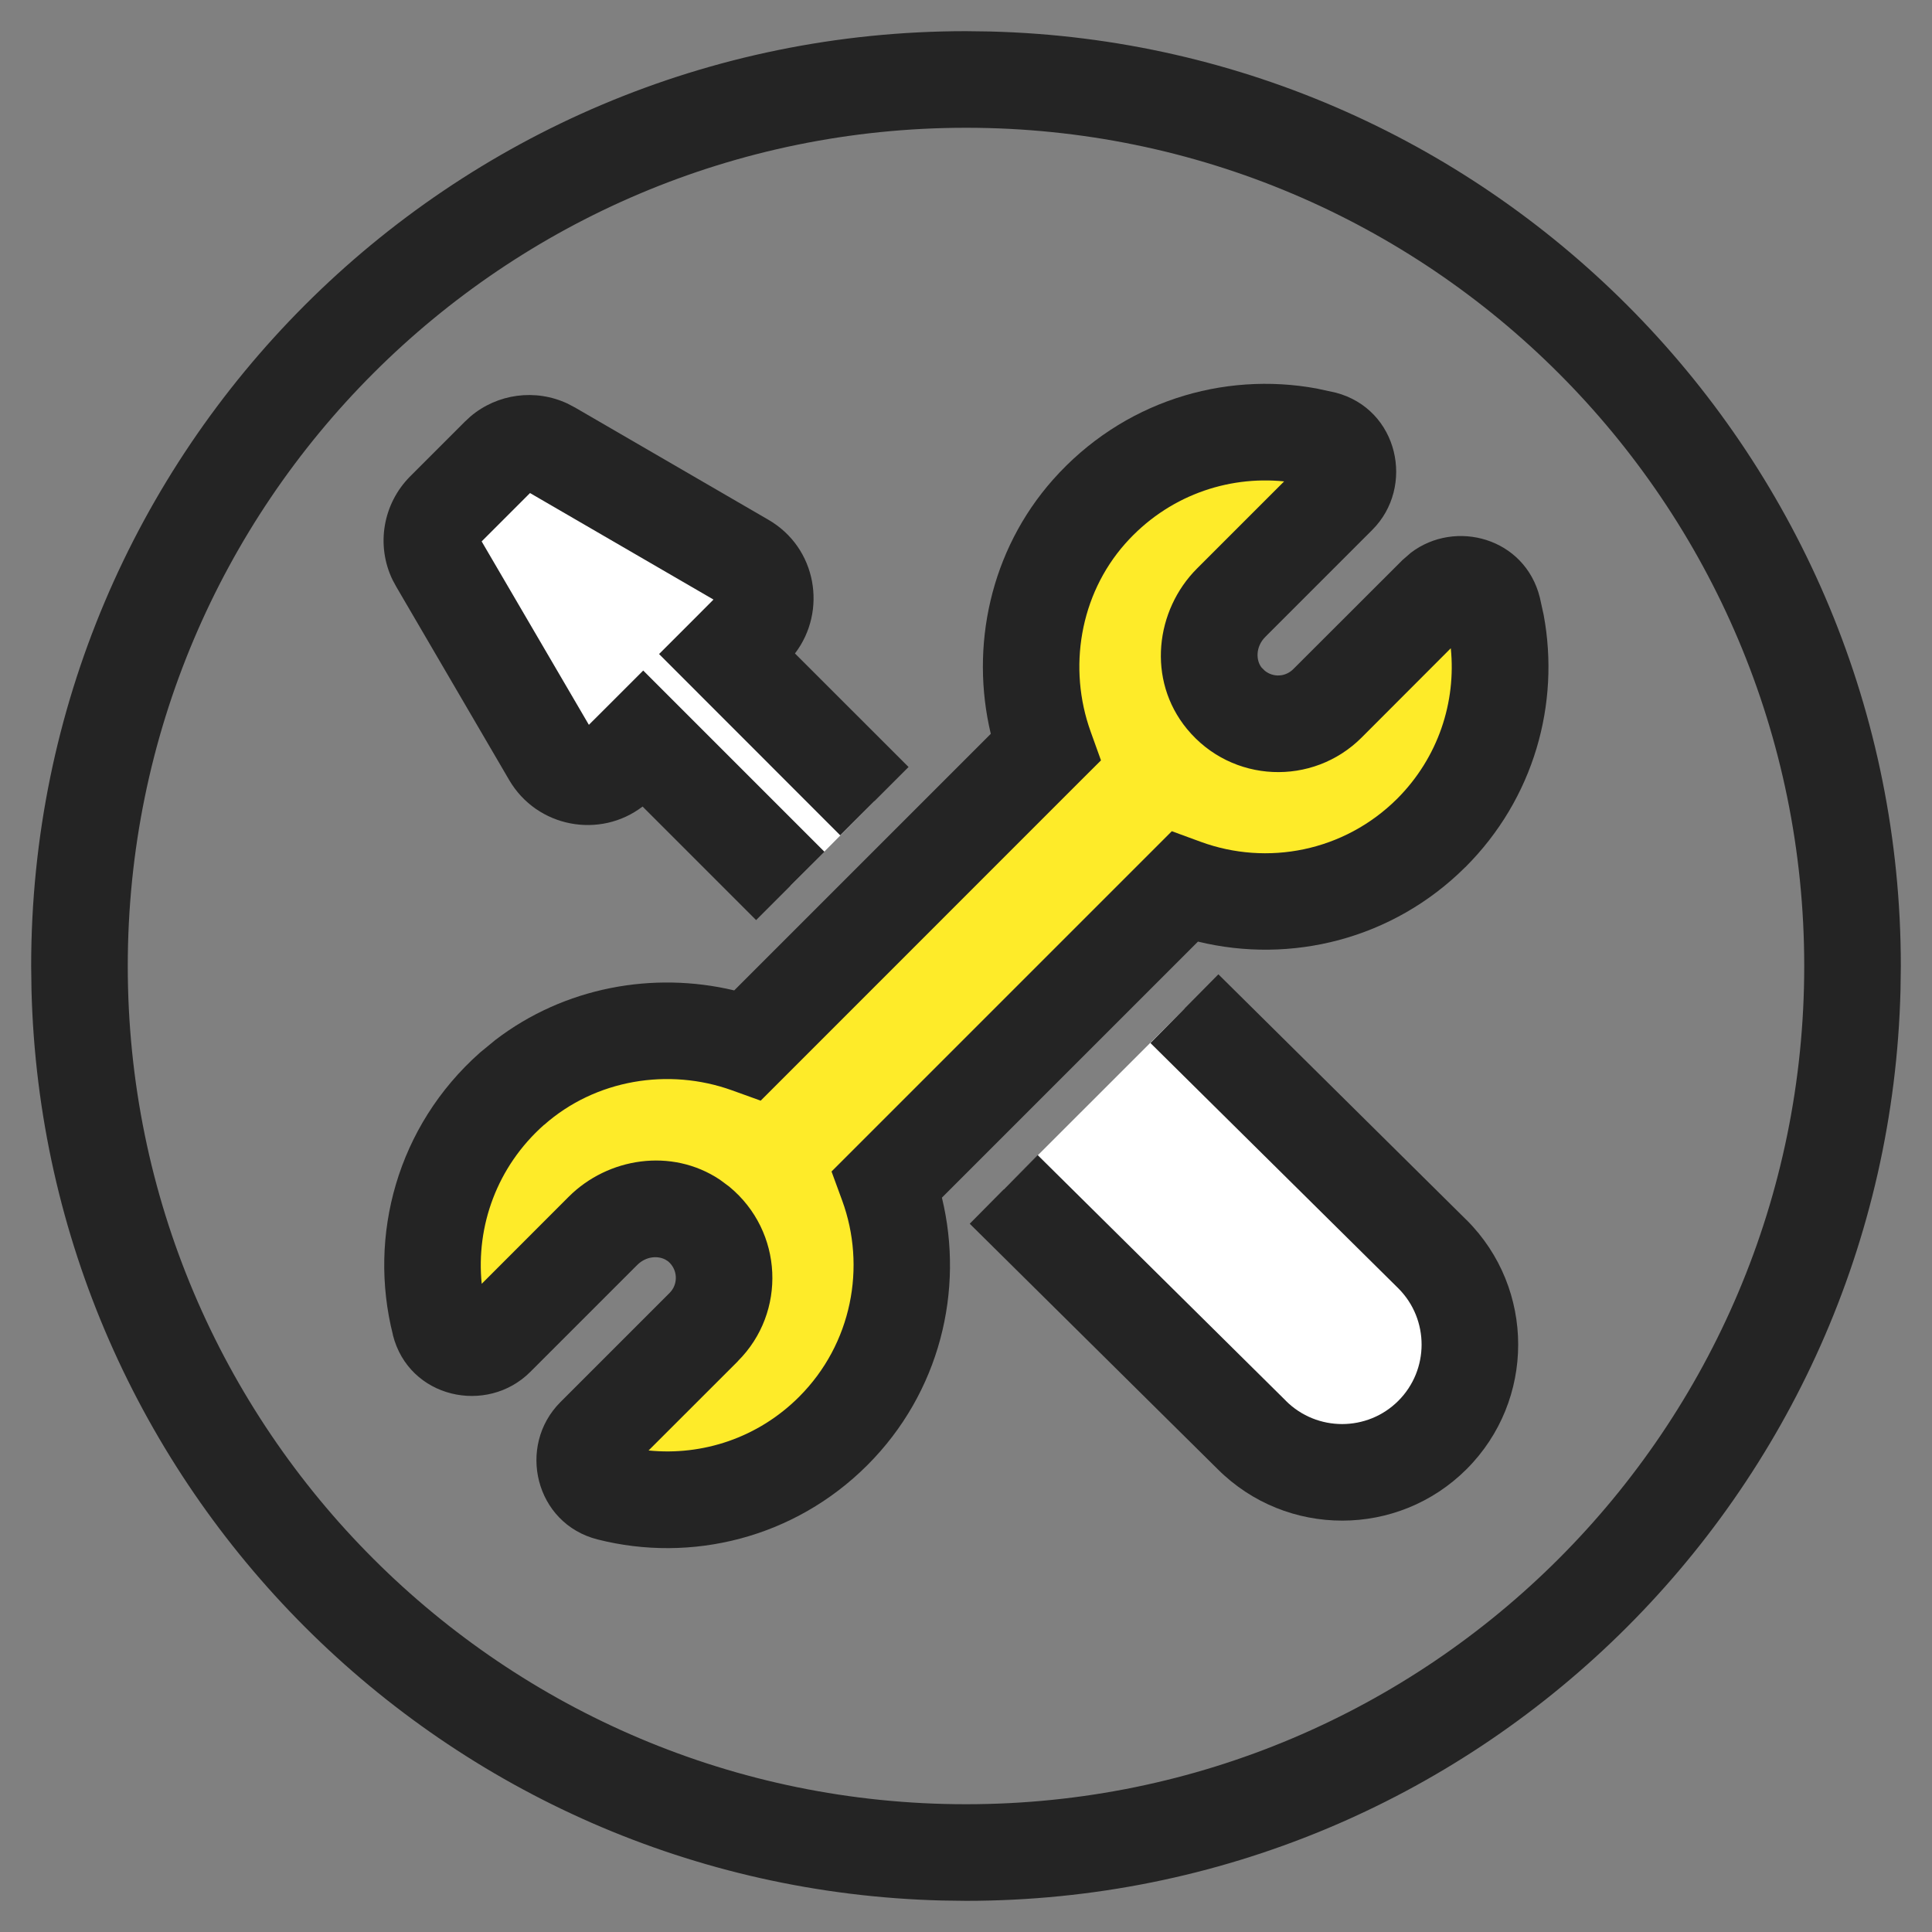 <svg width="30" height="30" viewBox="0 0 30 30" fill="none" xmlns="http://www.w3.org/2000/svg">
<rect x="0" y="0" width="30" height="30" fill="#808080" stroke="none"/>
<g clip-path="url(#clip0_6562_81170)">
<path d="M28.016 15.001C28.016 7.812 22.189 1.984 15.001 1.984C7.812 1.984 1.984 7.812 1.984 15.001C1.984 22.189 7.812 28.016 15.001 28.016V29.516L14.626 29.511C6.906 29.316 0.684 23.094 0.489 15.374L0.484 15.001C0.484 6.983 6.983 0.484 15.001 0.484L15.374 0.489C23.218 0.687 29.516 7.109 29.516 15.001L29.511 15.374C29.313 23.218 22.892 29.516 15.001 29.516V28.016C22.189 28.016 28.016 22.189 28.016 15.001Z" fill="#242424"/>
<path d="M22.306 9.227L20.613 10.921C20.163 11.371 19.422 11.342 19.011 10.844C18.653 10.408 18.716 9.76 19.118 9.358L20.777 7.698C21.058 7.418 20.937 6.924 20.55 6.823C19.277 6.498 17.864 6.871 16.911 7.945C16.011 8.961 15.789 10.389 16.229 11.613L11.618 16.224C10.393 15.784 8.966 16.006 7.95 16.906C6.881 17.855 6.503 19.268 6.827 20.545C6.924 20.932 7.418 21.058 7.703 20.773L9.363 19.113C9.764 18.711 10.413 18.648 10.848 19.006C11.347 19.418 11.376 20.163 10.926 20.608L9.232 22.302C8.947 22.587 9.077 23.081 9.464 23.177C10.669 23.482 11.995 23.163 12.939 22.219C13.974 21.184 14.255 19.674 13.78 18.382L18.387 13.776C19.679 14.25 21.184 13.969 22.224 12.934C23.168 11.99 23.487 10.665 23.182 9.46C23.085 9.068 22.592 8.942 22.306 9.227Z" fill="#FEEB29"/>
<path d="M16.351 7.448C17.427 6.236 18.991 5.765 20.446 6.033L20.736 6.096L20.741 6.097C21.717 6.353 21.977 7.561 21.308 8.229L19.649 9.888C19.491 10.046 19.504 10.259 19.59 10.366L19.642 10.417C19.773 10.521 19.96 10.512 20.082 10.39L21.777 8.697L21.909 8.582C22.599 8.058 23.678 8.351 23.91 9.276L23.97 9.549C24.226 10.925 23.822 12.398 22.755 13.464L22.753 13.465C21.624 14.589 20.042 14.972 18.602 14.621L14.626 18.597C14.976 20.037 14.595 21.624 13.469 22.75C12.332 23.887 10.732 24.272 9.281 23.905C8.308 23.66 8.021 22.452 8.703 21.771L10.399 20.075C10.532 19.942 10.528 19.714 10.373 19.585L10.328 19.557C10.213 19.498 10.033 19.505 9.894 19.643L8.234 21.303C7.562 21.975 6.347 21.714 6.1 20.727L6.101 20.726C5.712 19.189 6.166 17.486 7.453 16.345L7.69 16.15C8.764 15.327 10.143 15.079 11.401 15.379L15.385 11.395C15.062 10.043 15.374 8.551 16.351 7.448ZM19.94 7.475C19.05 7.385 18.126 7.705 17.472 8.442C16.765 9.241 16.582 10.377 16.935 11.359L17.096 11.807L16.759 12.143L11.812 17.091L11.365 16.93C10.383 16.577 9.247 16.761 8.448 17.468L8.447 17.467C7.714 18.118 7.39 19.042 7.48 19.935L8.832 18.582C9.437 17.978 10.427 17.817 11.178 18.318L11.325 18.427L11.326 18.428C12.165 19.121 12.218 20.379 11.456 21.137L11.457 21.138L10.071 22.523C10.906 22.607 11.768 22.33 12.409 21.689C13.229 20.868 13.454 19.67 13.077 18.641L12.912 18.191L18.196 12.907L18.646 13.072C19.674 13.449 20.869 13.225 21.696 12.402C22.335 11.761 22.612 10.9 22.528 10.066L21.144 11.452C20.384 12.212 19.128 12.163 18.433 11.321L18.432 11.32C17.803 10.555 17.943 9.472 18.587 8.828L19.94 7.475Z" fill="#242424"/>
<path d="M18.392 15.663L22.244 19.476C23.018 20.25 23.018 21.508 22.244 22.282C21.469 23.056 20.211 23.056 19.437 22.282L15.585 18.469" fill="white"/>
<path d="M22.771 18.943L22.774 18.945C23.841 20.012 23.841 21.745 22.774 22.812C21.708 23.878 19.977 23.879 18.91 22.815L15.058 19.002L16.113 17.936L19.964 21.748L19.967 21.752C20.449 22.233 21.232 22.233 21.713 21.752C22.194 21.271 22.195 20.49 21.716 20.008L17.864 16.196L18.919 15.129L22.771 18.943Z" fill="#242424"/>
<path d="M13.578 12.44L11.294 10.156L11.69 9.76C11.995 9.455 11.932 8.937 11.555 8.719L8.545 6.972C8.284 6.822 7.96 6.866 7.747 7.079L6.9 7.926C6.687 8.139 6.644 8.468 6.798 8.729L8.555 11.734C8.773 12.106 9.286 12.174 9.59 11.869L9.987 11.472L12.271 13.756" fill="white"/>
<path d="M7.304 6.468C7.724 6.112 8.313 6.033 8.813 6.267L8.919 6.323L8.922 6.324L11.93 8.07C12.684 8.505 12.847 9.489 12.344 10.147L14.108 11.91L13.047 12.971L10.234 10.156L10.764 9.626L11.079 9.31L8.23 7.656L7.479 8.407L9.144 11.255L9.457 10.943L9.988 10.412L12.802 13.226L11.741 14.287L9.978 12.524C9.316 13.03 8.339 12.851 7.907 12.113L6.154 9.112L6.096 9.005C5.835 8.466 5.946 7.821 6.37 7.396L7.217 6.549L7.304 6.468Z" fill="#242424"/>
</g>
<defs>
<clipPath id="clip0_6562_81170">
<rect width="30" height="30" fill="white"/>
</clipPath>
</defs>
</svg>
